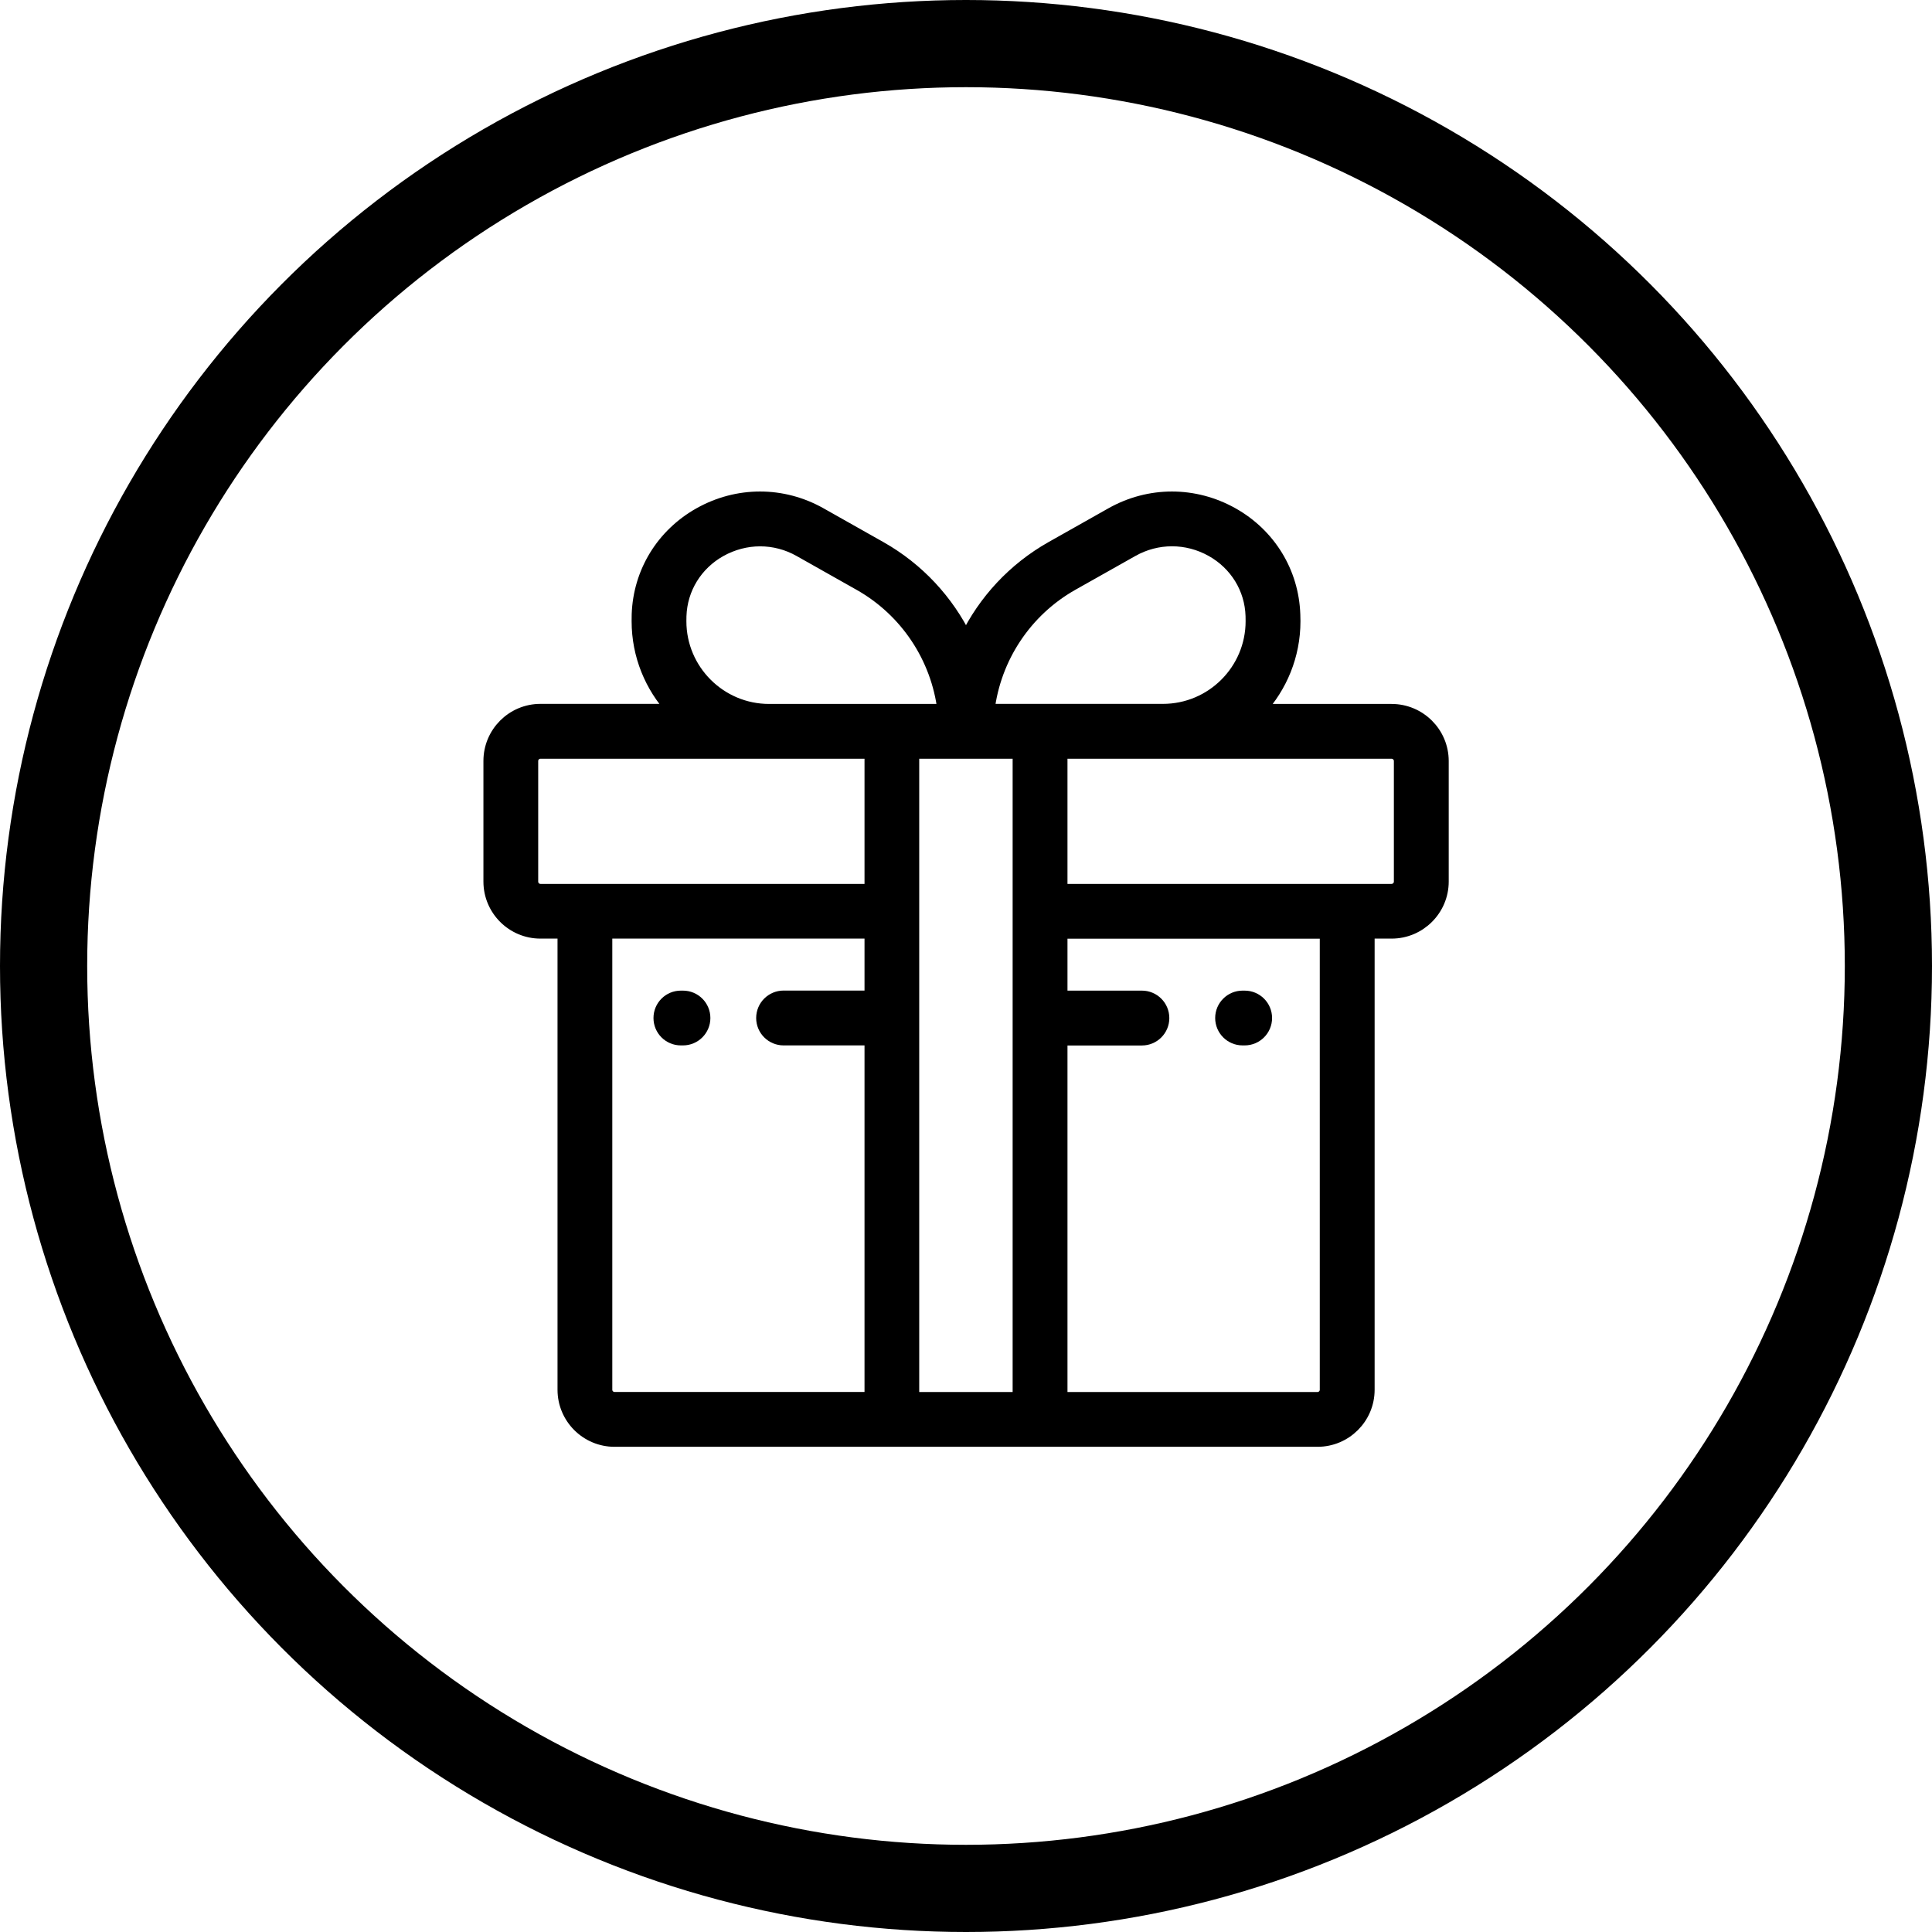 <?xml version="1.0" encoding="utf-8"?>
<!-- Generator: Adobe Illustrator 16.0.0, SVG Export Plug-In . SVG Version: 6.00 Build 0)  -->
<!DOCTYPE svg PUBLIC "-//W3C//DTD SVG 1.1//EN" "http://www.w3.org/Graphics/SVG/1.1/DTD/svg11.dtd">
<svg version="1.1" id="レイヤー_1" xmlns="http://www.w3.org/2000/svg" xmlns:xlink="http://www.w3.org/1999/xlink" x="0px"
	 y="0px" width="27.3px" height="27.301px" viewBox="0 0 27.3 27.301" enable-background="new 0 0 27.3 27.301"
	 xml:space="preserve">
<g>
	<circle fill="none" stroke="#000000" stroke-width="1.232" stroke-miterlimit="10" cx="13.65" cy="13.65" r="13.034"/>
	<path d="M19.663,10.035h-1.867c0.305-0.331,0.492-0.772,0.492-1.256c0,0-0.002-0.074-0.002-0.095
		c-0.02-0.598-0.346-1.13-0.871-1.425c-0.537-0.301-1.174-0.301-1.709,0l-0.849,0.479c-0.532,0.301-0.949,0.753-1.207,1.285
		c-0.26-0.532-0.676-0.984-1.208-1.285l-0.849-0.479c-0.534-0.301-1.172-0.301-1.708,0C9.36,7.554,9.034,8.085,9.014,8.684
		C9.013,8.705,9.013,8.778,9.013,8.778c0,0.484,0.187,0.925,0.492,1.256H7.637c-0.396,0-0.718,0.322-0.718,0.718v1.705
		c0,0.396,0.322,0.718,0.718,0.718h0.329v6.463c0,0.396,0.322,0.718,0.718,0.718h9.933c0.396,0,0.719-0.321,0.719-0.718v-6.463
		h0.328c0.396,0,0.719-0.322,0.719-0.718v-1.705C20.382,10.356,20.06,10.035,19.663,10.035 M15.151,8.258l0.85-0.479
		c0.35-0.197,0.769-0.197,1.121,0c0.342,0.192,0.554,0.537,0.566,0.924c0,0.014,0.001,0.075,0.001,0.075
		c0,0.692-0.563,1.256-1.256,1.256h-2.467C14.056,9.293,14.493,8.63,15.151,8.258 M9.612,8.704c0.013-0.387,0.225-0.732,0.567-0.924
		c0.176-0.098,0.369-0.148,0.562-0.148c0.192,0,0.384,0.049,0.559,0.148l0.849,0.479c0.658,0.372,1.095,1.035,1.185,1.776h-2.467
		c-0.692,0-1.256-0.564-1.256-1.256C9.612,8.778,9.612,8.717,9.612,8.704 M12.304,14.085h-1.231c-0.166,0-0.3,0.134-0.3,0.3
		c0,0.165,0.134,0.299,0.3,0.299h1.231v5.073h-3.62c-0.066,0-0.12-0.053-0.12-0.119v-6.463h3.74V14.085z M12.304,12.578H7.637
		c-0.066,0-0.12-0.054-0.12-0.12v-1.705c0-0.066,0.054-0.12,0.12-0.12h4.667V12.578z M14.397,19.758h-1.496v-9.125h1.496V19.758z
		 M18.737,19.639c0,0.066-0.055,0.119-0.121,0.119h-3.62v-5.073h1.14c0.165,0,0.299-0.134,0.299-0.299c0-0.166-0.134-0.3-0.299-0.3
		h-1.14v-0.91h3.741V19.639z M19.784,12.458c0,0.066-0.055,0.12-0.121,0.12h-4.667v-1.945h4.667c0.066,0,0.121,0.054,0.121,0.12
		V12.458z"/>
	<path fill="none" stroke="#000000" stroke-width="0.176" stroke-miterlimit="10" d="M19.663,10.035h-1.867
		c0.305-0.331,0.492-0.772,0.492-1.256c0,0-0.002-0.074-0.002-0.095c-0.02-0.598-0.346-1.13-0.871-1.425
		c-0.537-0.301-1.174-0.301-1.709,0l-0.849,0.479c-0.532,0.301-0.949,0.753-1.207,1.285c-0.26-0.532-0.676-0.984-1.208-1.285
		l-0.849-0.479c-0.534-0.301-1.172-0.301-1.708,0C9.36,7.554,9.034,8.085,9.014,8.684C9.013,8.705,9.013,8.778,9.013,8.778
		c0,0.484,0.187,0.925,0.492,1.256H7.637c-0.396,0-0.718,0.322-0.718,0.718v1.705c0,0.396,0.322,0.718,0.718,0.718h0.329v6.463
		c0,0.396,0.322,0.718,0.718,0.718h9.933c0.396,0,0.719-0.321,0.719-0.718v-6.463h0.328c0.396,0,0.719-0.322,0.719-0.718v-1.705
		C20.382,10.356,20.06,10.035,19.663,10.035z M15.151,8.258l0.85-0.479c0.35-0.197,0.769-0.197,1.121,0
		c0.342,0.192,0.554,0.537,0.566,0.924c0,0.014,0.001,0.075,0.001,0.075c0,0.692-0.563,1.256-1.256,1.256h-2.467
		C14.056,9.293,14.493,8.63,15.151,8.258z M9.612,8.704c0.013-0.387,0.225-0.732,0.567-0.924c0.176-0.098,0.369-0.148,0.562-0.148
		c0.192,0,0.384,0.049,0.559,0.148l0.849,0.479c0.658,0.372,1.095,1.035,1.185,1.776h-2.467c-0.692,0-1.256-0.564-1.256-1.256
		C9.612,8.778,9.612,8.717,9.612,8.704z M12.304,14.085h-1.231c-0.166,0-0.3,0.134-0.3,0.3c0,0.165,0.134,0.299,0.3,0.299h1.231
		v5.073h-3.62c-0.066,0-0.12-0.053-0.12-0.119v-6.463h3.74V14.085z M12.304,12.578H7.637c-0.066,0-0.12-0.054-0.12-0.12v-1.705
		c0-0.066,0.054-0.12,0.12-0.12h4.667V12.578z M14.397,19.758h-1.496v-9.125h1.496V19.758z M18.737,19.639
		c0,0.066-0.055,0.119-0.121,0.119h-3.62v-5.073h1.14c0.165,0,0.299-0.134,0.299-0.299c0-0.166-0.134-0.3-0.299-0.3h-1.14v-0.91
		h3.741V19.639z M19.784,12.458c0,0.066-0.055,0.12-0.121,0.12h-4.667v-1.945h4.667c0.066,0,0.121,0.054,0.121,0.12V12.458z"/>
	<path d="M17.558,14.684h0.03c0.165,0,0.299-0.134,0.299-0.299s-0.134-0.299-0.299-0.299h-0.03c-0.165,0-0.299,0.134-0.299,0.299
		S17.393,14.684,17.558,14.684"/>
	<path fill="none" stroke="#000000" stroke-width="0.176" stroke-miterlimit="10" d="M17.558,14.684h0.03
		c0.165,0,0.299-0.134,0.299-0.299s-0.134-0.299-0.299-0.299h-0.03c-0.165,0-0.299,0.134-0.299,0.299S17.393,14.684,17.558,14.684z"
		/>
	<path d="M9.621,14.684h0.03c0.165,0,0.299-0.134,0.299-0.299s-0.134-0.299-0.299-0.299h-0.03c-0.166,0-0.299,0.134-0.299,0.299
		S9.455,14.684,9.621,14.684"/>
	<path fill="none" stroke="#000000" stroke-width="0.176" stroke-miterlimit="10" d="M9.621,14.684h0.03
		c0.165,0,0.299-0.134,0.299-0.299s-0.134-0.299-0.299-0.299h-0.03c-0.166,0-0.299,0.134-0.299,0.299S9.455,14.684,9.621,14.684z"/>
</g>
</svg>
